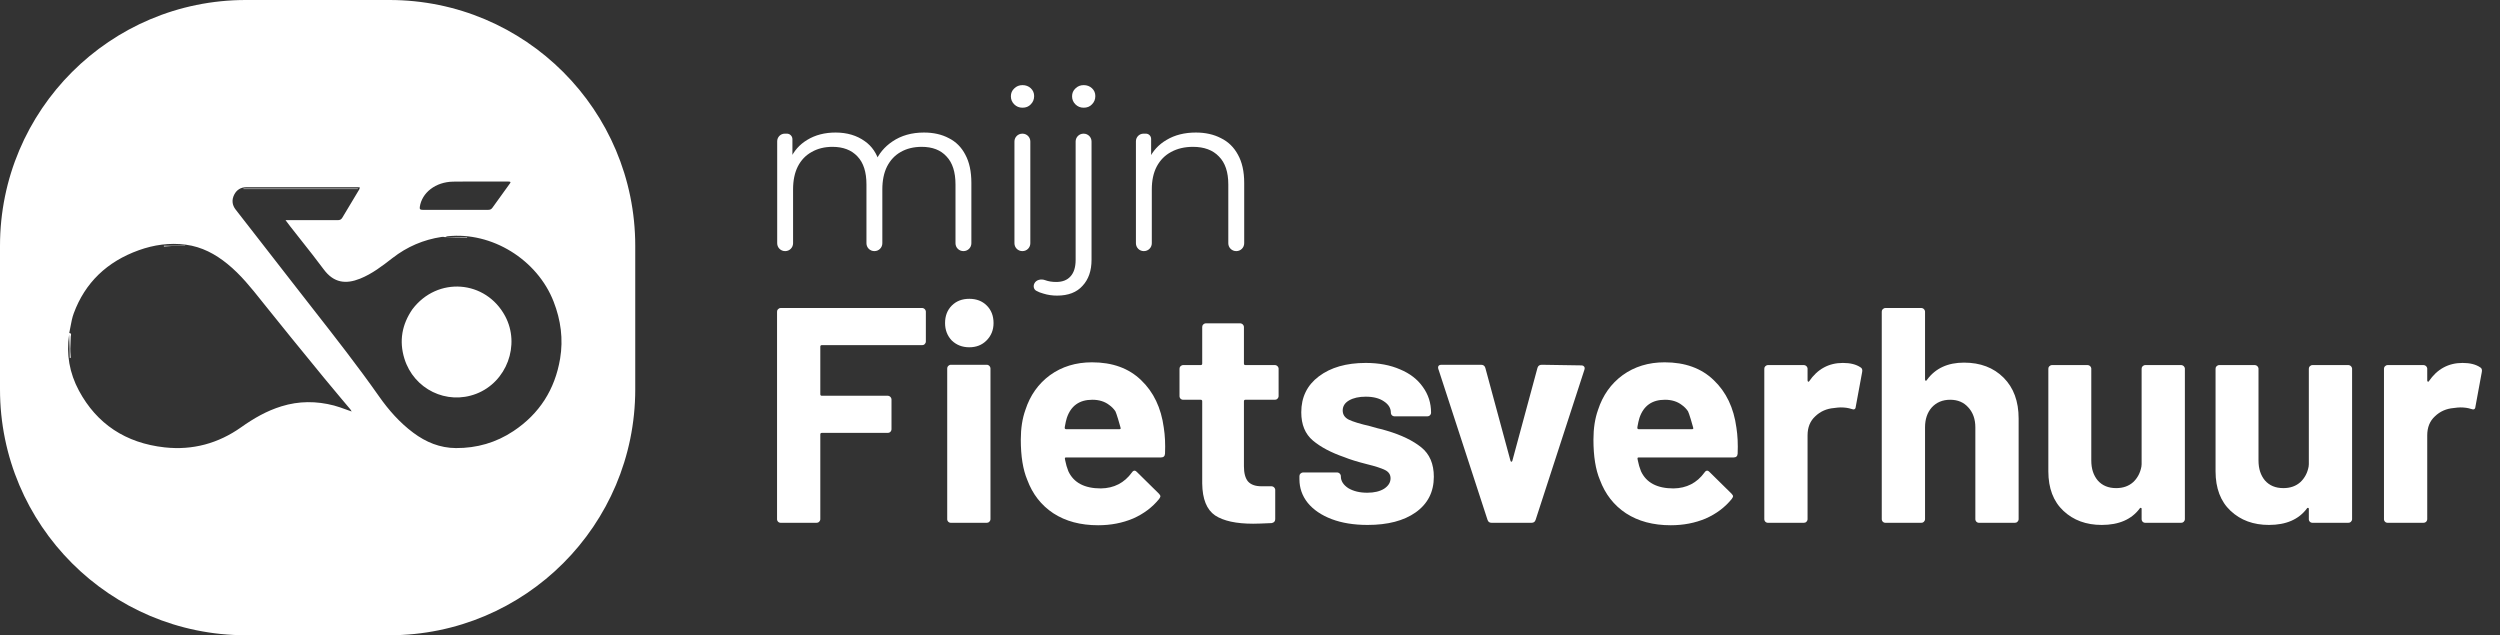 <svg width="122" height="31" viewBox="0 0 122 31" fill="none" xmlns="http://www.w3.org/2000/svg">
<rect x="0" y="0" width="122" height="31" fill="#333333" stroke="none"/>
<path d="M58.359 6.468C58.824 6.468 59.232 6.559 59.581 6.741C59.938 6.915 60.215 7.185 60.411 7.549C60.615 7.912 60.717 8.371 60.717 8.924V11.871C60.717 12.082 60.545 12.254 60.334 12.254H60.324C60.113 12.254 59.941 12.082 59.941 11.871V9.001C59.941 8.396 59.789 7.942 59.483 7.636C59.185 7.323 58.763 7.166 58.217 7.166C57.809 7.166 57.453 7.25 57.147 7.418C56.848 7.578 56.615 7.814 56.448 8.127C56.288 8.433 56.208 8.804 56.208 9.241V11.871C56.208 12.082 56.037 12.254 55.825 12.254H55.815C55.604 12.254 55.433 12.082 55.433 11.871V6.894C55.433 6.689 55.599 6.522 55.804 6.522H55.918C56.06 6.522 56.175 6.638 56.175 6.78V7.8C56.175 7.864 56.088 7.881 56.064 7.822C56.058 7.808 56.059 7.792 56.065 7.777C56.248 7.373 56.535 7.057 56.928 6.828C57.329 6.588 57.806 6.468 58.359 6.468Z" fill="white"/>
<path d="M51.585 14.426C51.352 14.426 51.13 14.394 50.919 14.328C50.79 14.294 50.673 14.248 50.57 14.19C50.446 14.122 50.414 13.967 50.474 13.839C50.561 13.651 50.806 13.599 51 13.671C51.161 13.731 51.341 13.76 51.542 13.76C51.847 13.76 52.08 13.669 52.24 13.488C52.408 13.306 52.491 13.036 52.491 12.68V6.905C52.491 6.694 52.663 6.523 52.874 6.523H52.884C53.095 6.523 53.267 6.694 53.267 6.905V12.68C53.267 13.211 53.121 13.633 52.83 13.946C52.546 14.266 52.131 14.426 51.585 14.426ZM52.884 5.256C52.724 5.256 52.59 5.202 52.48 5.092C52.371 4.983 52.317 4.852 52.317 4.699C52.317 4.547 52.371 4.419 52.48 4.317C52.59 4.208 52.724 4.154 52.884 4.154C53.044 4.154 53.179 4.205 53.288 4.306C53.398 4.408 53.452 4.536 53.452 4.688C53.452 4.849 53.398 4.983 53.288 5.092C53.187 5.202 53.052 5.256 52.884 5.256Z" fill="white"/>
<path d="M49.888 12.254C49.676 12.254 49.505 12.083 49.505 11.871V6.905C49.505 6.694 49.676 6.523 49.888 6.523H49.898C50.109 6.523 50.28 6.694 50.28 6.905V11.871C50.28 12.083 50.109 12.254 49.898 12.254H49.888ZM49.898 5.256C49.738 5.256 49.603 5.202 49.494 5.092C49.385 4.983 49.331 4.852 49.331 4.699C49.331 4.547 49.385 4.419 49.494 4.317C49.603 4.208 49.738 4.154 49.898 4.154C50.058 4.154 50.193 4.205 50.302 4.306C50.411 4.408 50.466 4.536 50.466 4.688C50.466 4.849 50.411 4.983 50.302 5.092C50.2 5.202 50.066 5.256 49.898 5.256Z" fill="white"/>
<path d="M45.089 6.468C45.554 6.468 45.958 6.559 46.3 6.741C46.65 6.915 46.919 7.185 47.108 7.549C47.305 7.912 47.403 8.371 47.403 8.924V11.871C47.403 12.082 47.232 12.254 47.02 12.254H47.011C46.799 12.254 46.628 12.082 46.628 11.871V9.001C46.628 8.396 46.483 7.942 46.191 7.636C45.907 7.323 45.504 7.166 44.98 7.166C44.587 7.166 44.245 7.25 43.953 7.418C43.669 7.578 43.448 7.814 43.287 8.127C43.135 8.433 43.058 8.804 43.058 9.241V11.871C43.058 12.082 42.887 12.254 42.676 12.254H42.666C42.454 12.254 42.283 12.082 42.283 11.871V9.001C42.283 8.396 42.138 7.942 41.846 7.636C41.555 7.323 41.148 7.166 40.624 7.166C40.238 7.166 39.9 7.25 39.608 7.418C39.317 7.578 39.092 7.814 38.932 8.127C38.779 8.433 38.702 8.804 38.702 9.241V11.871C38.702 12.082 38.531 12.254 38.32 12.254H38.31C38.099 12.254 37.927 12.082 37.927 11.871V6.894C37.927 6.689 38.093 6.522 38.298 6.522H38.4C38.549 6.522 38.67 6.643 38.67 6.792V7.799C38.67 7.861 38.584 7.879 38.559 7.822C38.553 7.808 38.553 7.791 38.559 7.777C38.734 7.373 39.011 7.057 39.39 6.828C39.783 6.588 40.245 6.468 40.777 6.468C41.337 6.468 41.814 6.61 42.207 6.894C42.549 7.135 42.787 7.483 42.919 7.94C42.945 8.029 42.857 8.104 42.77 8.07C42.712 8.047 42.682 7.982 42.706 7.923C42.879 7.506 43.16 7.167 43.55 6.904C43.979 6.613 44.492 6.468 45.089 6.468Z" fill="white"/>
<path d="M120.171 17.711C120.531 17.711 120.815 17.781 121.025 17.921C121.104 17.961 121.134 18.036 121.114 18.145L120.8 19.852C120.79 19.972 120.72 20.007 120.59 19.957C120.441 19.907 120.266 19.882 120.066 19.882C119.986 19.882 119.877 19.892 119.737 19.912C119.378 19.942 119.073 20.077 118.824 20.317C118.574 20.546 118.449 20.856 118.449 21.245V25.333C118.449 25.383 118.429 25.428 118.389 25.468C118.359 25.497 118.319 25.512 118.269 25.512H116.518C116.506 25.512 116.494 25.512 116.482 25.51C116.411 25.499 116.351 25.44 116.34 25.368C116.339 25.357 116.338 25.345 116.338 25.333V17.996C116.338 17.946 116.353 17.906 116.383 17.876C116.423 17.836 116.468 17.816 116.518 17.816H118.269C118.28 17.816 118.29 17.817 118.299 17.819C118.371 17.831 118.434 17.895 118.447 17.966C118.448 17.975 118.449 17.985 118.449 17.996V18.565C118.449 18.595 118.459 18.615 118.479 18.625C118.499 18.635 118.514 18.63 118.524 18.61C118.933 18.011 119.482 17.711 120.171 17.711Z" fill="white"/>
<path d="M112.671 17.996C112.671 17.946 112.686 17.906 112.716 17.876C112.755 17.836 112.8 17.816 112.85 17.816H114.602C114.613 17.816 114.623 17.817 114.632 17.819C114.703 17.831 114.766 17.894 114.779 17.966C114.781 17.975 114.782 17.985 114.782 17.996V25.333C114.782 25.383 114.762 25.427 114.722 25.467C114.692 25.497 114.652 25.512 114.602 25.512H112.85C112.838 25.512 112.827 25.512 112.815 25.51C112.743 25.499 112.684 25.44 112.673 25.368C112.672 25.356 112.671 25.345 112.671 25.333V24.824C112.671 24.783 112.613 24.767 112.588 24.798C112.586 24.801 112.583 24.805 112.581 24.809C112.181 25.348 111.563 25.617 110.724 25.617C109.965 25.617 109.342 25.388 108.852 24.928C108.363 24.469 108.119 23.825 108.119 22.997V17.996C108.119 17.946 108.134 17.906 108.164 17.876C108.204 17.836 108.248 17.816 108.298 17.816H110.035C110.046 17.816 110.056 17.817 110.065 17.819C110.136 17.831 110.199 17.894 110.212 17.966C110.214 17.975 110.215 17.985 110.215 17.996V22.473C110.215 22.872 110.32 23.196 110.529 23.446C110.749 23.696 111.048 23.82 111.428 23.82C111.767 23.82 112.047 23.721 112.266 23.521C112.473 23.323 112.605 23.073 112.661 22.769C112.668 22.731 112.671 22.693 112.671 22.655V17.996Z" fill="white"/>
<path d="M104.511 17.996C104.511 17.946 104.526 17.906 104.556 17.876C104.596 17.836 104.641 17.816 104.691 17.816H106.443C106.453 17.816 106.463 17.817 106.472 17.819C106.544 17.831 106.607 17.894 106.62 17.966C106.621 17.975 106.622 17.985 106.622 17.996V25.333C106.622 25.383 106.602 25.427 106.562 25.467C106.532 25.497 106.492 25.512 106.443 25.512H104.691C104.679 25.512 104.667 25.512 104.655 25.51C104.584 25.499 104.524 25.44 104.514 25.368C104.512 25.356 104.511 25.345 104.511 25.333V24.824C104.511 24.783 104.454 24.767 104.429 24.798C104.426 24.801 104.424 24.805 104.421 24.809C104.022 25.348 103.403 25.617 102.564 25.617C101.806 25.617 101.182 25.388 100.693 24.928C100.204 24.469 99.959 23.825 99.959 22.997V17.996C99.959 17.946 99.974 17.906 100.004 17.876C100.044 17.836 100.089 17.816 100.139 17.816H101.876C101.886 17.816 101.896 17.817 101.905 17.819C101.977 17.831 102.04 17.894 102.053 17.966C102.054 17.975 102.055 17.985 102.055 17.996V22.473C102.055 22.872 102.16 23.196 102.37 23.446C102.589 23.696 102.889 23.82 103.268 23.82C103.608 23.82 103.887 23.721 104.107 23.521C104.314 23.323 104.445 23.073 104.501 22.769C104.508 22.731 104.511 22.693 104.511 22.655V17.996Z" fill="white"/>
<path d="M95.843 17.696C96.642 17.696 97.286 17.941 97.775 18.43C98.264 18.919 98.509 19.583 98.509 20.421V25.333C98.509 25.383 98.489 25.427 98.449 25.467C98.419 25.497 98.379 25.512 98.329 25.512H96.577C96.565 25.512 96.553 25.511 96.542 25.51C96.47 25.499 96.411 25.439 96.4 25.368C96.398 25.356 96.397 25.345 96.397 25.333V20.855C96.397 20.456 96.282 20.132 96.053 19.882C95.833 19.633 95.539 19.508 95.169 19.508C94.8 19.508 94.501 19.633 94.271 19.882C94.051 20.132 93.942 20.456 93.942 20.855V25.333C93.942 25.383 93.922 25.427 93.882 25.467C93.852 25.497 93.812 25.512 93.762 25.512H92.01C91.998 25.512 91.986 25.511 91.975 25.51C91.903 25.499 91.844 25.439 91.833 25.368C91.831 25.356 91.83 25.345 91.83 25.333V15.21C91.83 15.161 91.845 15.121 91.875 15.091C91.915 15.051 91.96 15.031 92.01 15.031H93.762C93.772 15.031 93.782 15.032 93.792 15.033C93.863 15.046 93.926 15.109 93.939 15.181C93.941 15.19 93.942 15.2 93.942 15.21V18.52C93.942 18.55 93.952 18.57 93.972 18.579C94.004 18.596 94.027 18.549 94.048 18.52C94.457 17.971 95.055 17.696 95.843 17.696Z" fill="white"/>
<path d="M89.931 17.711C90.291 17.711 90.575 17.781 90.785 17.921C90.865 17.961 90.895 18.036 90.875 18.145L90.56 19.852C90.55 19.972 90.48 20.007 90.351 19.957C90.201 19.907 90.026 19.882 89.827 19.882C89.747 19.882 89.637 19.892 89.497 19.912C89.138 19.942 88.833 20.077 88.584 20.317C88.334 20.546 88.209 20.856 88.209 21.245V25.333C88.209 25.383 88.189 25.428 88.15 25.468C88.12 25.497 88.08 25.512 88.03 25.512H86.278C86.266 25.512 86.254 25.512 86.243 25.51C86.171 25.499 86.112 25.44 86.101 25.368C86.099 25.357 86.098 25.345 86.098 25.333V17.996C86.098 17.946 86.113 17.906 86.143 17.876C86.183 17.836 86.228 17.816 86.278 17.816H88.03C88.04 17.816 88.05 17.817 88.06 17.819C88.131 17.831 88.194 17.895 88.207 17.966C88.209 17.975 88.209 17.985 88.209 17.996V18.565C88.209 18.595 88.219 18.615 88.239 18.625C88.259 18.635 88.274 18.63 88.284 18.61C88.694 18.011 89.243 17.711 89.931 17.711Z" fill="white"/>
<path d="M84.737 20.87C84.797 21.25 84.817 21.674 84.797 22.143C84.787 22.263 84.722 22.323 84.603 22.323H79.976C79.962 22.323 79.951 22.324 79.941 22.327C79.884 22.342 79.92 22.427 79.93 22.486C79.962 22.656 80.012 22.826 80.08 22.997C80.34 23.556 80.869 23.835 81.668 23.835C82.306 23.825 82.811 23.566 83.18 23.057C83.22 22.997 83.265 22.967 83.315 22.967C83.345 22.967 83.38 22.987 83.419 23.027L84.498 24.09C84.548 24.14 84.573 24.185 84.573 24.225C84.573 24.245 84.553 24.285 84.513 24.344C84.183 24.754 83.759 25.073 83.24 25.303C82.721 25.522 82.152 25.632 81.533 25.632C80.674 25.632 79.946 25.438 79.347 25.048C78.758 24.659 78.334 24.115 78.074 23.416C77.864 22.917 77.76 22.263 77.76 21.454C77.76 20.905 77.834 20.421 77.984 20.002C78.214 19.293 78.613 18.729 79.182 18.31C79.761 17.891 80.445 17.681 81.233 17.681C82.232 17.681 83.03 17.971 83.629 18.55C84.238 19.129 84.608 19.902 84.737 20.87ZM81.248 19.508C80.62 19.508 80.205 19.802 80.006 20.391C79.97 20.507 79.938 20.647 79.91 20.811C79.904 20.851 79.891 20.898 79.919 20.926C79.931 20.939 79.95 20.945 79.976 20.945H82.566C82.624 20.945 82.644 20.922 82.628 20.877C82.627 20.873 82.624 20.862 82.624 20.857C82.612 20.787 82.415 20.13 82.375 20.071C82.293 19.949 82.192 19.846 82.072 19.762C81.852 19.593 81.578 19.508 81.248 19.508Z" fill="white"/>
<path d="M72.783 25.512C72.684 25.512 72.619 25.462 72.589 25.363L70.211 18.065C70.199 18.029 70.182 17.994 70.179 17.956C70.178 17.949 70.178 17.943 70.178 17.936C70.178 17.846 70.233 17.801 70.343 17.801H72.274C72.384 17.801 72.454 17.851 72.484 17.951L73.712 22.488C73.722 22.518 73.737 22.533 73.757 22.533C73.777 22.533 73.792 22.518 73.802 22.488L75.029 17.951C75.059 17.851 75.129 17.801 75.239 17.801L77.171 17.831C77.208 17.831 77.24 17.839 77.266 17.854C77.296 17.873 77.323 17.903 77.33 17.939C77.335 17.966 77.332 18 77.32 18.041L74.94 25.363C74.91 25.462 74.845 25.512 74.745 25.512H72.783Z" fill="white"/>
<path d="M66.737 25.617C66.068 25.617 65.484 25.522 64.985 25.333C64.486 25.143 64.096 24.879 63.817 24.539C63.547 24.2 63.412 23.815 63.412 23.386V23.236C63.412 23.186 63.427 23.147 63.457 23.117C63.497 23.077 63.542 23.057 63.592 23.057H65.254C65.264 23.057 65.274 23.058 65.284 23.059C65.355 23.072 65.418 23.135 65.431 23.207C65.433 23.216 65.434 23.226 65.434 23.236V23.251C65.434 23.471 65.554 23.661 65.793 23.82C66.043 23.97 66.352 24.045 66.722 24.045C67.061 24.045 67.335 23.98 67.545 23.85C67.755 23.711 67.859 23.541 67.859 23.341C67.859 23.162 67.77 23.027 67.59 22.937C67.41 22.847 67.116 22.752 66.707 22.652C66.237 22.533 65.868 22.418 65.599 22.308C64.96 22.088 64.451 21.819 64.071 21.5C63.692 21.18 63.502 20.721 63.502 20.122C63.502 19.383 63.787 18.799 64.356 18.37C64.935 17.931 65.698 17.711 66.647 17.711C67.285 17.711 67.844 17.816 68.324 18.026C68.803 18.225 69.172 18.51 69.432 18.879C69.701 19.248 69.836 19.668 69.836 20.137C69.836 20.187 69.816 20.232 69.776 20.272C69.746 20.302 69.706 20.317 69.656 20.317H68.054C68.042 20.317 68.03 20.316 68.019 20.314C67.947 20.303 67.888 20.244 67.877 20.172C67.875 20.161 67.874 20.149 67.874 20.137C67.874 19.917 67.76 19.733 67.53 19.583C67.311 19.433 67.016 19.358 66.647 19.358C66.317 19.358 66.048 19.418 65.838 19.538C65.628 19.658 65.524 19.823 65.524 20.032C65.524 20.232 65.624 20.381 65.823 20.481C66.033 20.581 66.377 20.686 66.856 20.796C66.966 20.826 67.091 20.861 67.231 20.901C67.37 20.93 67.52 20.97 67.68 21.02C68.389 21.23 68.948 21.5 69.357 21.829C69.766 22.158 69.971 22.637 69.971 23.266C69.971 24.005 69.676 24.584 69.087 25.003C68.508 25.413 67.725 25.617 66.737 25.617Z" fill="white"/>
<path d="M62.396 19.328C62.396 19.378 62.376 19.423 62.336 19.463C62.306 19.493 62.266 19.508 62.216 19.508H60.779C60.729 19.508 60.704 19.533 60.704 19.583V22.757C60.704 23.086 60.769 23.331 60.899 23.491C61.038 23.65 61.258 23.73 61.557 23.73H62.052C62.062 23.73 62.072 23.731 62.081 23.733C62.153 23.746 62.216 23.809 62.229 23.88C62.23 23.89 62.231 23.9 62.231 23.91V25.332C62.231 25.442 62.171 25.507 62.052 25.527C61.632 25.547 61.333 25.557 61.153 25.557C60.325 25.557 59.706 25.422 59.297 25.153C58.887 24.873 58.678 24.354 58.668 23.596V19.583C58.668 19.533 58.643 19.508 58.593 19.508H57.739C57.727 19.508 57.715 19.507 57.704 19.505C57.632 19.494 57.573 19.435 57.562 19.363C57.56 19.352 57.56 19.34 57.56 19.328V17.995C57.56 17.945 57.575 17.906 57.605 17.876C57.644 17.836 57.689 17.816 57.739 17.816H58.593C58.643 17.816 58.668 17.791 58.668 17.741V15.959C58.668 15.909 58.683 15.869 58.712 15.839C58.752 15.799 58.797 15.779 58.847 15.779H60.524C60.535 15.779 60.545 15.78 60.554 15.782C60.626 15.795 60.688 15.858 60.701 15.929C60.703 15.939 60.704 15.949 60.704 15.959V17.741C60.704 17.791 60.729 17.816 60.779 17.816H62.216C62.227 17.816 62.237 17.817 62.246 17.818C62.318 17.831 62.38 17.894 62.394 17.965C62.395 17.975 62.396 17.985 62.396 17.995V19.328Z" fill="white"/>
<path d="M56.793 20.87C56.853 21.25 56.873 21.674 56.853 22.143C56.843 22.263 56.778 22.323 56.658 22.323H52.032C52.018 22.323 52.007 22.324 51.997 22.327C51.94 22.342 51.976 22.427 51.986 22.486C52.018 22.656 52.068 22.826 52.136 22.997C52.396 23.556 52.925 23.835 53.724 23.835C54.362 23.825 54.867 23.566 55.236 23.057C55.276 22.997 55.321 22.967 55.371 22.967C55.401 22.967 55.435 22.987 55.475 23.027L56.554 24.09C56.603 24.14 56.628 24.185 56.628 24.225C56.628 24.245 56.608 24.285 56.569 24.344C56.239 24.754 55.815 25.073 55.296 25.303C54.777 25.522 54.208 25.632 53.589 25.632C52.73 25.632 52.002 25.438 51.403 25.048C50.814 24.659 50.389 24.115 50.13 23.416C49.92 22.917 49.815 22.263 49.815 21.454C49.815 20.905 49.89 20.421 50.04 20.002C50.27 19.293 50.669 18.729 51.238 18.31C51.817 17.891 52.501 17.681 53.289 17.681C54.288 17.681 55.086 17.971 55.685 18.55C56.294 19.129 56.663 19.902 56.793 20.87ZM53.304 19.508C52.675 19.508 52.261 19.802 52.062 20.391C52.026 20.507 51.994 20.647 51.966 20.811C51.96 20.851 51.947 20.898 51.975 20.926C51.987 20.939 52.006 20.945 52.032 20.945H54.622C54.679 20.945 54.7 20.922 54.684 20.877C54.683 20.873 54.68 20.862 54.68 20.857C54.667 20.787 54.471 20.13 54.431 20.071C54.349 19.949 54.248 19.846 54.128 19.762C53.908 19.593 53.634 19.508 53.304 19.508Z" fill="white"/>
<path d="M47.302 16.947C46.962 16.947 46.678 16.838 46.448 16.618C46.229 16.388 46.119 16.104 46.119 15.764C46.119 15.415 46.229 15.131 46.448 14.911C46.668 14.691 46.952 14.582 47.302 14.582C47.651 14.582 47.936 14.691 48.155 14.911C48.375 15.131 48.485 15.415 48.485 15.764C48.485 16.104 48.37 16.388 48.14 16.618C47.921 16.838 47.641 16.947 47.302 16.947ZM46.403 25.512C46.391 25.512 46.38 25.511 46.368 25.51C46.297 25.499 46.237 25.439 46.226 25.368C46.225 25.356 46.224 25.345 46.224 25.333V17.981C46.224 17.931 46.239 17.891 46.269 17.861C46.309 17.821 46.353 17.801 46.403 17.801H48.155C48.166 17.801 48.176 17.802 48.185 17.803C48.257 17.816 48.319 17.879 48.332 17.951C48.334 17.96 48.335 17.97 48.335 17.981V25.333C48.335 25.383 48.315 25.427 48.275 25.467C48.245 25.497 48.205 25.512 48.155 25.512H46.403Z" fill="white"/>
<path d="M45.182 16.663C45.182 16.713 45.162 16.758 45.122 16.798C45.092 16.828 45.052 16.843 45.002 16.843H40.106C40.056 16.843 40.031 16.867 40.031 16.917V19.238C40.031 19.288 40.056 19.313 40.106 19.313H43.325C43.336 19.313 43.346 19.314 43.355 19.316C43.426 19.329 43.489 19.392 43.502 19.463C43.504 19.473 43.505 19.483 43.505 19.493V20.945C43.505 20.995 43.485 21.04 43.445 21.08C43.415 21.11 43.375 21.125 43.325 21.125H40.106C40.056 21.125 40.031 21.15 40.031 21.2V25.333C40.031 25.383 40.011 25.427 39.971 25.467C39.941 25.497 39.901 25.512 39.851 25.512H38.099C38.087 25.512 38.076 25.511 38.064 25.51C37.992 25.499 37.933 25.439 37.922 25.368C37.92 25.356 37.92 25.345 37.92 25.333V15.21C37.92 15.161 37.935 15.121 37.965 15.091C38.005 15.051 38.049 15.031 38.099 15.031H45.002C45.013 15.031 45.023 15.032 45.032 15.033C45.103 15.046 45.166 15.109 45.179 15.181C45.181 15.19 45.182 15.2 45.182 15.21V16.663Z" fill="white"/>
<path fill-rule="evenodd" clip-rule="evenodd" d="M0 12C0 5.373 5.373 0 12 0H19C25.627 0 31 5.373 31 12V19C31 25.627 25.627 31 19 31H12C5.373 31 0 25.627 0 19V12ZM3.439 15.944C3.42 16.047 3.401 16.149 3.379 16.25C3.485 16.262 3.472 16.325 3.46 16.381C3.456 16.398 3.452 16.415 3.452 16.429C3.452 16.532 3.447 16.636 3.441 16.739V16.739V16.739C3.436 16.833 3.431 16.928 3.43 17.023C3.429 17.125 3.436 17.226 3.443 17.328C3.446 17.374 3.45 17.419 3.452 17.464L3.403 17.465C3.399 17.086 3.394 16.707 3.373 16.326C3.227 17.287 3.392 18.209 3.853 19.066C4.723 20.683 6.128 21.622 8.036 21.832C9.407 21.982 10.659 21.636 11.767 20.851C12.373 20.421 13.01 20.051 13.735 19.828C14.587 19.564 15.444 19.565 16.302 19.79C16.498 19.842 16.69 19.912 16.885 19.983L16.885 19.983C16.976 20.016 17.067 20.049 17.161 20.081C17.152 20.067 17.145 20.054 17.139 20.042L17.139 20.042C17.125 20.017 17.113 19.995 17.097 19.976C16.953 19.804 16.809 19.633 16.664 19.462C16.393 19.14 16.122 18.819 15.856 18.493L15.508 18.067L15.508 18.067C14.638 17.004 13.769 15.941 12.913 14.869L12.775 14.696C12.261 14.051 11.749 13.407 11.096 12.877C10.507 12.399 9.852 12.044 9.069 11.941C8.28 11.837 7.511 11.946 6.776 12.21C5.217 12.768 4.149 13.8 3.599 15.291C3.521 15.501 3.48 15.723 3.439 15.944ZM9.037 12.004H8.391C8.241 12.013 8.12 12.022 7.999 12.031L7.997 11.992H9.036L9.037 12.004ZM21.728 11.573C21.74 11.569 21.751 11.563 21.763 11.557C21.788 11.546 21.814 11.534 21.84 11.531C23.996 11.296 26.219 12.666 27.017 14.72C27.367 15.619 27.493 16.546 27.334 17.499C27.082 19.008 26.322 20.195 25.058 21.036C24.208 21.602 23.266 21.872 22.249 21.866C21.469 21.861 20.785 21.579 20.166 21.116C19.507 20.624 18.966 20.012 18.497 19.343C17.473 17.885 16.376 16.484 15.28 15.083C14.935 14.643 14.591 14.203 14.249 13.761C13.704 13.058 13.157 12.356 12.611 11.655C12.24 11.179 11.869 10.704 11.499 10.227C11.324 10.002 11.302 9.751 11.429 9.5C11.551 9.259 11.759 9.135 12.027 9.135C13.573 9.134 15.118 9.134 16.664 9.134L17.429 9.135C17.454 9.135 17.479 9.137 17.509 9.139H17.509C17.524 9.14 17.541 9.142 17.559 9.143C17.555 9.157 17.553 9.17 17.55 9.182L17.55 9.182C17.546 9.206 17.542 9.228 17.531 9.245C17.432 9.411 17.332 9.576 17.233 9.742L17.233 9.742C17.056 10.034 16.88 10.326 16.707 10.62C16.652 10.714 16.587 10.744 16.482 10.743C15.888 10.741 15.294 10.741 14.7 10.741L14.142 10.741L13.932 10.741C13.965 10.785 13.995 10.825 14.024 10.863C14.079 10.937 14.127 11.001 14.176 11.064C14.345 11.28 14.515 11.495 14.685 11.71C15.061 12.185 15.437 12.661 15.798 13.147C16.289 13.81 16.878 13.876 17.569 13.6C18.159 13.364 18.656 12.978 19.154 12.592L19.158 12.589C19.869 12.037 20.668 11.695 21.554 11.562C21.607 11.554 21.661 11.557 21.731 11.575C22.096 11.595 22.445 11.595 22.794 11.595L22.795 11.573H21.728ZM20.125 15.092C19.616 15.831 19.468 16.638 19.734 17.499C20.196 18.995 21.798 19.773 23.241 19.217C24.728 18.645 25.402 16.834 24.652 15.428C23.707 13.661 21.348 13.476 20.125 15.092ZM15.956 9.225H17.464L17.464 9.204H11.882L11.881 9.225H15.956ZM24.652 9.274C24.724 9.173 24.797 9.072 24.871 8.971C24.94 8.889 24.919 8.86 24.809 8.86C24.502 8.861 24.195 8.86 23.888 8.859C23.296 8.857 22.704 8.855 22.113 8.864C21.258 8.877 20.587 9.401 20.486 10.098C20.47 10.206 20.504 10.242 20.636 10.241C21.696 10.237 22.756 10.237 23.817 10.241C23.924 10.241 23.98 10.209 24.032 10.135C24.236 9.848 24.443 9.562 24.652 9.274Z" fill="white"/>
</svg>
